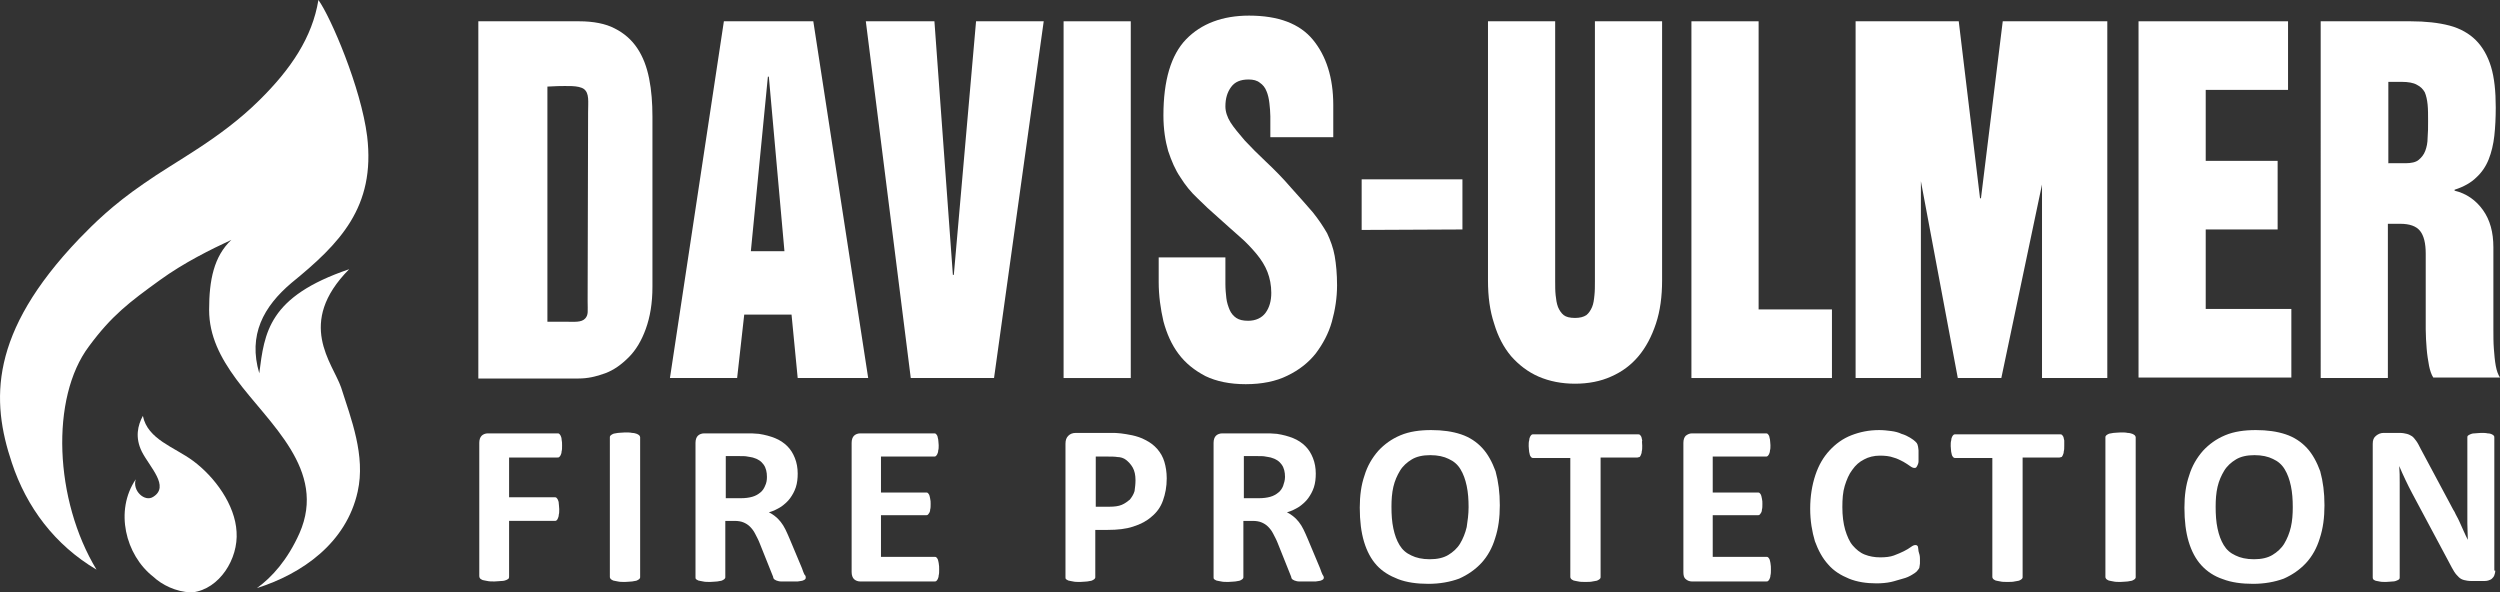 <svg xmlns="http://www.w3.org/2000/svg" preserveAspectRatio='xMinYMin' version="1.1" viewBox="0 0 528.4 125.2">
  <rect x="0" y="0" width="528.4" height="125.2" fill="#333333" stroke="none"/>
  <defs>
    <style>
      .cls-1 {
        fill: #fff;
      }
    </style>
  </defs>
  <g>
    <g>
      <g>
        <path class="cls-1" d="M118.8,94.2c0,.5,0,.9-.1,1.2,0,.3-.1.6-.2.8-.1.2-.2.3-.3.4s-.2.1-.4.1h-10.2v8.4h9.6c.1,0,.3,0,.4.1s.2.2.3.4c.1.2.2.5.2.8s.1.7.1,1.2,0,.9-.1,1.2c0,.3-.1.6-.2.8-.1.2-.2.4-.3.4-.1.1-.2.1-.4.1h-9.6v11.7c0,.2,0,.3-.1.5-.1.1-.3.2-.5.3-.2.1-.6.2-1,.2s-.9.1-1.5.1-1.1,0-1.5-.1-.7-.1-1-.2c-.2-.1-.4-.2-.5-.3-.1-.1-.2-.3-.2-.5v-28.2c0-.7.2-1.2.5-1.5s.8-.5,1.3-.5h14.7c.1,0,.3,0,.4.1s.2.2.3.4c.1.2.2.5.2.8.1.4.1.8.1,1.3Z"/>
        <path class="cls-1" d="M135.3,122c0,.2-.1.3-.2.4-.1.1-.3.2-.5.3-.2.1-.6.1-1,.2-.4,0-.9.1-1.5.1s-1.1,0-1.5-.1-.7-.1-1-.2c-.2-.1-.4-.2-.5-.3-.1-.1-.2-.3-.2-.4v-29.6c0-.2.1-.3.2-.4.1-.1.3-.2.5-.3.2-.1.6-.1,1-.2.4,0,.9-.1,1.5-.1s1.1,0,1.5.1c.4,0,.7.1,1,.2.2.1.4.2.5.3.1.1.2.3.2.4v29.6Z"/>
        <path class="cls-1" d="M170.3,122c0,.2,0,.3-.1.4s-.2.2-.5.3c-.2.1-.6.1-1.1.2h-3.5c-.4,0-.7-.1-1-.2-.2-.1-.4-.2-.5-.3-.1-.1-.2-.3-.2-.5l-2.8-7c-.3-.8-.7-1.5-1-2.1s-.7-1.1-1.1-1.5-.9-.7-1.4-.9c-.5-.2-1.1-.3-1.8-.3h-2v11.9c0,.2-.1.3-.2.4-.1.1-.3.2-.5.3-.2.1-.6.1-1,.2-.4,0-.9.1-1.5.1s-1.1,0-1.5-.1-.7-.1-1-.2c-.2-.1-.4-.2-.5-.3-.1-.1-.1-.3-.1-.4v-28.4c0-.7.2-1.2.5-1.5s.8-.5,1.3-.5h10.1c.5,0,1,.1,1.5.1,1.3.2,2.4.5,3.4.9s1.9,1,2.6,1.7c.7.7,1.2,1.5,1.6,2.5.4,1,.6,2.1.6,3.3,0,1-.1,2-.4,2.9-.3.9-.7,1.6-1.2,2.3s-1.2,1.3-1.9,1.8c-.8.5-1.6.9-2.6,1.2.5.2.9.5,1.3.8.4.3.8.7,1.2,1.2s.7,1,1,1.6.6,1.3.9,2l2.6,6.2c.2.6.4,1.1.5,1.3.3.3.3.5.3.6ZM162.1,100.8c0-1-.2-1.9-.7-2.6s-1.2-1.2-2.3-1.5c-.3-.1-.7-.1-1.1-.2s-1-.1-1.7-.1h-2.9v8.9h3.2c.9,0,1.7-.1,2.4-.3s1.2-.5,1.7-.9.8-.9,1-1.4c.3-.6.4-1.2.4-1.9Z"/>
        <path class="cls-1" d="M198.5,120.4c0,.5,0,.9-.1,1.2,0,.3-.1.6-.2.8-.1.2-.2.3-.3.4s-.3.1-.4.1h-15.7c-.5,0-1-.2-1.3-.5s-.5-.8-.5-1.5v-27.3c0-.7.2-1.2.5-1.5s.8-.5,1.3-.5h15.6c.1,0,.3,0,.4.1.1.1.2.2.3.4.1.2.1.5.2.8,0,.3.1.7.1,1.2s0,.8-.1,1.1c0,.3-.1.6-.2.8-.1.2-.2.3-.3.4s-.2.1-.4.1h-11.2v7.6h9.5c.1,0,.3,0,.4.1.1.1.2.2.3.4.1.2.1.4.2.8s.1.7.1,1.1c0,.5,0,.9-.1,1.2,0,.3-.1.6-.2.7-.1.2-.2.3-.3.4s-.3.1-.4.1h-9.5v8.8h11.3c.1,0,.3,0,.4.1.1.1.2.2.3.4.1.2.1.4.2.8.1.5.1.9.1,1.4Z"/>
        <path class="cls-1" d="M246.6,101.1c0,1.8-.3,3.3-.8,4.7-.5,1.4-1.3,2.5-2.4,3.4-1,.9-2.3,1.6-3.9,2.1-1.5.5-3.3.7-5.4.7h-2.6v10c0,.2-.1.3-.2.4-.1.1-.3.2-.5.3-.2.1-.6.1-1,.2-.4,0-.9.1-1.5.1s-1.1,0-1.5-.1-.7-.1-1-.2c-.2-.1-.4-.2-.5-.3-.1-.1-.1-.3-.1-.4v-28.2c0-.8.2-1.3.6-1.7s.9-.6,1.6-.6h7.4c.7,0,1.4,0,2.1.1.7.1,1.5.2,2.4.4.9.2,1.9.5,2.8,1,1,.5,1.8,1.1,2.5,1.9s1.2,1.7,1.5,2.7.5,2.2.5,3.5ZM240,101.5c0-1.1-.2-2-.6-2.7-.4-.7-.9-1.2-1.4-1.6s-1.2-.6-1.8-.6c-.6-.1-1.3-.1-1.9-.1h-2.7v10.6h2.9c1,0,1.9-.1,2.6-.4.7-.3,1.2-.7,1.7-1.1.4-.5.8-1.1,1-1.8.1-.7.2-1.5.2-2.3Z"/>
        <path class="cls-1" d="M279.8,122c0,.2,0,.3-.1.4s-.2.2-.5.3c-.2.1-.6.1-1.1.2h-3.5c-.4,0-.7-.1-1-.2-.2-.1-.4-.2-.5-.3-.1-.1-.2-.3-.2-.5l-2.8-7c-.3-.8-.7-1.5-1-2.1s-.7-1.1-1.1-1.5-.9-.7-1.4-.9c-.5-.2-1.1-.3-1.8-.3h-2v11.9c0,.2-.1.3-.2.4s-.3.2-.5.3c-.2.1-.6.1-1,.2-.4,0-.9.1-1.5.1s-1.1,0-1.5-.1-.7-.1-1-.2c-.2-.1-.4-.2-.5-.3-.1-.1-.1-.3-.1-.4v-28.4c0-.7.2-1.2.5-1.5s.8-.5,1.3-.5h10.1c.5,0,1,.1,1.5.1,1.3.2,2.4.5,3.4.9s1.9,1,2.6,1.7,1.2,1.5,1.6,2.5.6,2.1.6,3.3c0,1-.1,2-.4,2.9s-.7,1.6-1.2,2.3-1.2,1.3-1.9,1.8c-.8.5-1.6.9-2.6,1.2.5.2.9.5,1.3.8s.8.7,1.2,1.2.7,1,1,1.6.6,1.3.9,2l2.6,6.2c.2.6.4,1.1.5,1.3.2.3.3.5.3.6ZM271.6,100.8c0-1-.2-1.9-.7-2.6s-1.2-1.2-2.3-1.5c-.3-.1-.7-.1-1.1-.2s-1-.1-1.7-.1h-2.9v8.9h3.2c.9,0,1.7-.1,2.4-.3s1.2-.5,1.7-.9.8-.9,1-1.4c.2-.6.4-1.2.4-1.9Z"/>
        <path class="cls-1" d="M317,106.8c0,2.6-.3,4.9-1,7-.6,2-1.6,3.8-2.9,5.2-1.3,1.4-2.9,2.5-4.7,3.3-1.9.7-4.1,1.1-6.5,1.1s-4.6-.3-6.4-1-3.3-1.6-4.5-2.9-2.1-3-2.7-5-.9-4.4-.9-7.2c0-2.5.3-4.8,1-6.8.6-2,1.6-3.7,2.9-5.2,1.3-1.4,2.8-2.5,4.7-3.3,1.9-.8,4.1-1.1,6.5-1.1s4.5.3,6.3.9,3.3,1.6,4.5,2.9,2.1,3,2.8,4.9c.6,2.2.9,4.5.9,7.2ZM310.4,107.2c0-1.6-.1-3.1-.4-4.5s-.7-2.5-1.3-3.5c-.6-1-1.4-1.7-2.5-2.2-1-.5-2.3-.8-3.9-.8s-2.9.3-3.9.9-1.9,1.4-2.5,2.4-1.1,2.1-1.4,3.4-.4,2.7-.4,4.2c0,1.7.1,3.2.4,4.6s.7,2.5,1.3,3.5c.6,1,1.4,1.7,2.5,2.2,1,.5,2.3.8,3.9.8s2.9-.3,3.9-.9,1.9-1.4,2.5-2.4,1.1-2.2,1.4-3.5c.2-1.3.4-2.7.4-4.2Z"/>
        <path class="cls-1" d="M347.1,94.2c0,.5,0,.9-.1,1.2,0,.3-.1.6-.2.8-.1.2-.2.4-.3.4s-.3.1-.4.1h-7.8v25.3c0,.2-.1.3-.2.4s-.3.2-.5.3c-.2.1-.6.1-1,.2s-.9.1-1.5.1-1.1,0-1.5-.1-.7-.1-1-.2c-.2-.1-.4-.2-.5-.3-.1-.1-.2-.3-.2-.4v-25.2h-7.8c-.2,0-.3,0-.4-.1s-.2-.2-.3-.4c-.1-.2-.1-.5-.2-.8,0-.3-.1-.7-.1-1.2s0-.9.1-1.2c0-.3.1-.6.2-.8.1-.2.2-.3.3-.4.1-.1.2-.1.4-.1h22.1c.1,0,.3,0,.4.1s.2.2.3.4c.1.2.1.5.2.8-.1.2,0,.6,0,1.1Z"/>
        <path class="cls-1" d="M374.3,120.4c0,.5,0,.9-.1,1.2,0,.3-.1.6-.2.8-.1.2-.2.3-.3.4-.1.1-.3.1-.4.1h-15.7c-.5,0-1-.2-1.3-.5-.4-.3-.5-.8-.5-1.5v-27.3c0-.7.2-1.2.5-1.5.4-.3.8-.5,1.3-.5h15.6c.1,0,.3,0,.4.1s.2.2.3.4c.1.2.1.5.2.8,0,.3.1.7.1,1.2s0,.8-.1,1.1c0,.3-.1.6-.2.8-.1.2-.2.3-.3.4-.1.1-.2.1-.4.1h-11.2v7.6h9.5c.1,0,.3,0,.4.1s.2.2.3.4c.1.2.1.4.2.8s.1.7.1,1.1c0,.5,0,.9-.1,1.2,0,.3-.1.6-.2.7-.1.2-.2.3-.3.4-.1.1-.3.1-.4.1h-9.5v8.8h11.3c.1,0,.3,0,.4.1s.2.2.3.4c.1.2.1.4.2.8.1.5.1.9.1,1.4Z"/>
        <path class="cls-1" d="M405.8,118.1v1c0,.3-.1.5-.1.7s-.1.4-.2.5-.2.3-.4.5c-.2.2-.5.4-1,.7-.5.3-1.1.6-1.9.8s-1.6.5-2.5.7-2,.3-3.1.3c-2.1,0-4.1-.3-5.8-1-1.7-.7-3.2-1.6-4.4-3-1.2-1.3-2.1-3-2.8-4.9-.6-2-1-4.3-1-6.9s.4-5,1.1-7.1,1.7-3.8,3-5.2,2.8-2.5,4.6-3.2,3.7-1.1,5.9-1.1c.9,0,1.7.1,2.5.2s1.6.3,2.2.6c.7.2,1.3.5,1.8.8s.9.6,1.1.8c.2.2.4.4.4.5.1.1.1.3.2.6,0,.2.1.5.1.8v2.3c0,.3-.1.6-.2.8-.1.2-.2.4-.3.5-.1.1-.2.1-.4.1s-.5-.1-.9-.4-.9-.6-1.4-.9c-.6-.3-1.3-.7-2.1-.9-.8-.3-1.8-.4-2.9-.4-1.2,0-2.4.3-3.3.8-1,.5-1.8,1.2-2.5,2.2-.7.9-1.2,2.1-1.6,3.4s-.5,2.8-.5,4.5c0,1.8.2,3.4.6,4.8.4,1.3.9,2.5,1.6,3.3s1.5,1.5,2.5,1.9,2.1.6,3.3.6c1.1,0,2.1-.1,2.9-.4s1.5-.6,2.1-.9,1.1-.6,1.5-.9.7-.4.9-.4.3,0,.4.1.2.2.2.4.1.5.1.8c.2.6.3,1,.3,1.6Z"/>
        <path class="cls-1" d="M436.3,94.2c0,.5,0,.9-.1,1.2,0,.3-.1.6-.2.8-.1.2-.2.4-.3.4s-.3.1-.4.1h-7.8v25.3c0,.2-.1.3-.2.4s-.3.2-.5.3c-.2.1-.6.1-1,.2s-.9.1-1.5.1-1.1,0-1.5-.1-.7-.1-1-.2c-.2-.1-.4-.2-.5-.3-.1-.1-.2-.3-.2-.4v-25.2h-7.8c-.2,0-.3,0-.4-.1s-.2-.2-.3-.4c-.1-.2-.1-.5-.2-.8,0-.3-.1-.7-.1-1.2s0-.9.1-1.2c0-.3.1-.6.2-.8.1-.2.2-.3.3-.4.1-.1.2-.1.4-.1h22.1c.1,0,.3,0,.4.1s.2.2.3.4c.1.2.1.5.2.8v1.1Z"/>
        <path class="cls-1" d="M451.4,122c0,.2-.1.3-.2.4s-.3.2-.5.3c-.2.1-.6.1-1,.2-.4,0-.9.1-1.5.1s-1.1,0-1.5-.1-.7-.1-1-.2c-.2-.1-.4-.2-.5-.3-.1-.1-.2-.3-.2-.4v-29.6c0-.2.1-.3.2-.4s.3-.2.5-.3c.2-.1.6-.1,1-.2.4,0,.9-.1,1.5-.1s1.1,0,1.5.1c.4,0,.7.1,1,.2.2.1.4.2.5.3.1.1.2.3.2.4v29.6Z"/>
        <path class="cls-1" d="M491.3,106.8c0,2.6-.3,4.9-1,7-.6,2-1.6,3.8-2.9,5.2-1.3,1.4-2.9,2.5-4.7,3.3-1.9.7-4.1,1.1-6.5,1.1s-4.6-.3-6.4-1c-1.8-.6-3.3-1.6-4.5-2.9s-2.1-3-2.7-5-.9-4.4-.9-7.2c0-2.5.3-4.8,1-6.8.6-2,1.6-3.7,2.9-5.2,1.3-1.4,2.8-2.5,4.7-3.3,1.9-.8,4.1-1.1,6.5-1.1s4.5.3,6.3.9,3.3,1.6,4.5,2.9,2.1,3,2.8,4.9c.6,2.2.9,4.5.9,7.2ZM484.6,107.2c0-1.6-.1-3.1-.4-4.5s-.7-2.5-1.3-3.5c-.6-1-1.4-1.7-2.5-2.2-1-.5-2.3-.8-3.9-.8s-2.9.3-3.9.9-1.9,1.4-2.5,2.4-1.1,2.1-1.4,3.4-.4,2.7-.4,4.2c0,1.7.1,3.2.4,4.6s.7,2.5,1.3,3.5c.6,1,1.4,1.7,2.5,2.2,1,.5,2.3.8,3.9.8s2.9-.3,3.9-.9,1.9-1.4,2.5-2.4,1.1-2.2,1.4-3.5c.3-1.3.4-2.7.4-4.2Z"/>
        <path class="cls-1" d="M527.4,120.6c0,.4-.1.7-.2,1-.1.3-.3.5-.5.7s-.5.3-.8.4-.6.1-.9.1h-2.7c-.6,0-1.1-.1-1.5-.2s-.8-.3-1.1-.6c-.3-.3-.7-.7-1-1.2s-.7-1.2-1.1-2l-7.8-14.6c-.5-.9-.9-1.8-1.4-2.8s-.9-2-1.3-2.9h0c.1,1.2.1,2.3.1,3.5v20c0,.2,0,.3-.1.4s-.2.2-.5.3c-.2.1-.5.2-.9.2s-.8.1-1.4.1-1,0-1.4-.1-.7-.1-.9-.2c-.2-.1-.4-.2-.4-.3-.1-.1-.1-.3-.1-.4v-28.2c0-.8.2-1.3.7-1.7s1-.6,1.6-.6h3.4c.6,0,1.1.1,1.5.2s.8.3,1.1.5c.3.2.6.6.9,1s.6,1,.9,1.6l6.1,11.4c.4.7.7,1.4,1.1,2,.3.7.7,1.3,1,2s.6,1.3.9,2,.6,1.3.9,1.9h0c0-1.1-.1-2.3-.1-3.5v-18.1c0-.2,0-.3.1-.4s.3-.2.5-.3c.2-.1.5-.2.9-.2s.8-.1,1.4-.1c.5,0,1,0,1.4.1.4,0,.7.1.9.2s.3.2.4.3.1.3.1.4v28.1h.2Z"/>
      </g>
      <g>
        <path class="cls-1" d="M101.2,4.5h21.2c3,0,5.6.5,7.5,1.5,2,1,3.6,2.4,4.8,4.2s2,3.9,2.5,6.4.7,5.2.7,8.1v35.9c0,3.5-.5,6.4-1.4,8.9s-2.1,4.5-3.6,6-3.1,2.7-5,3.4c-1.9.7-3.7,1.1-5.6,1.1h-21.2V4.5h.1ZM115.5,68h4c1.9,0,3.4.2,4.2-.7.7-.8.5-1.5.5-3.7l.1-39.9c0-2.2.3-4-.9-4.9-1.2-.8-3.6-.6-5.5-.6l-2.2.1v49.7h-.2Z"/>
        <path class="cls-1" d="M167.3,66.5h-10l-1.5,13.4h-14.2l11.4-75.4h18.9l11.6,75.4h-14.9l-1.3-13.4ZM162.5,16.2h-.2l-3.6,36.9h7.1l-3.3-36.9Z"/>
        <path class="cls-1" d="M183,4.5h14.5l3.9,53.6h.2l4.7-53.6h14.3l-10.5,75.4h-17.6l-9.5-75.4Z"/>
        <path class="cls-1" d="M224.8,4.5h14.2v75.4h-14.2V4.5Z"/>
        <path class="cls-1" d="M259,54.4v5.6c0,1.1.1,2.1.2,3s.4,1.8.7,2.5c.3.7.8,1.3,1.4,1.7.6.4,1.4.6,2.5.6,1.6,0,2.9-.6,3.7-1.7.8-1.1,1.2-2.5,1.2-4.2,0-1.6-.3-3.1-.8-4.4-.5-1.3-1.3-2.6-2.3-3.8s-2.2-2.5-3.6-3.7-2.9-2.6-4.6-4.1c-1.5-1.3-2.9-2.6-4.3-4-1.4-1.3-2.6-2.8-3.6-4.4-1.1-1.6-1.9-3.5-2.6-5.6-.6-2.1-1-4.6-1-7.5,0-7.4,1.6-12.8,4.8-16.1s7.7-5,13.3-5c6.2,0,10.7,1.7,13.5,5.1,2.8,3.4,4.3,8,4.3,13.8v6.8h-13.3v-4.4c0-.9-.1-1.9-.2-2.8s-.3-1.8-.6-2.5c-.3-.8-.8-1.4-1.4-1.8-.6-.5-1.4-.7-2.4-.7-1.7,0-2.9.5-3.7,1.6s-1.2,2.4-1.2,4.1c0,1.1.4,2.3,1.1,3.4s1.8,2.4,3,3.8c1.3,1.4,2.8,2.9,4.5,4.5s3.5,3.4,5.3,5.5c1.8,2,3.4,3.8,4.6,5.2,1.2,1.5,2.2,3,3,4.4.7,1.5,1.3,3.1,1.6,4.8.3,1.7.5,3.8.5,6.2,0,2.6-.4,5.2-1.1,7.7s-1.9,4.7-3.4,6.7c-1.5,1.9-3.5,3.5-6,4.7-2.4,1.2-5.4,1.8-8.8,1.8s-6.2-.6-8.5-1.7c-2.3-1.2-4.2-2.7-5.7-4.7s-2.5-4.3-3.2-6.9c-.6-2.6-1-5.4-1-8.3v-5.2h14.1Z"/>
        <path class="cls-1" d="M287.8,37.9h21.3v10.6l-21.3.1v-10.7Z"/>
        <path class="cls-1" d="M314.5,4.5h14.2v55c0,1,0,2,.1,2.9s.2,1.7.5,2.5c.3.7.7,1.3,1.2,1.7s1.3.6,2.4.6c1,0,1.8-.2,2.4-.6.5-.4.9-1,1.2-1.7.3-.7.4-1.5.5-2.5.1-.9.1-1.9.1-2.9V4.5h14.2v54.8c0,3.3-.4,6.4-1.3,9.1-.9,2.7-2.1,5-3.7,6.9s-3.5,3.3-5.8,4.3c-2.2,1-4.8,1.5-7.6,1.5s-5.4-.5-7.7-1.5c-2.3-1-4.2-2.5-5.8-4.3-1.6-1.9-2.8-4.2-3.6-6.9-.9-2.7-1.3-5.7-1.3-9.1V4.5h0Z"/>
        <path class="cls-1" d="M357.5,4.5h14.2v60.9h15.5v14.5h-29.7V4.5Z"/>
        <path class="cls-1" d="M392.2,4.5h21.8l4.5,37.4h.2l4.6-37.4h22.1v75.4h-13.8v-40.9h0l-8.6,40.9h-9.2l-7.8-41.6h0v41.6h-13.8V4.5Z"/>
        <path class="cls-1" d="M452,4.5h31.6v14.5h-17.4v15h15.2v14.5h-15.2v16.8h18.1v14.5h-32.3V4.5Z"/>
        <path class="cls-1" d="M490.7,4.5h18.8c3.1,0,5.9.3,8.2.9s4.2,1.7,5.6,3.1,2.5,3.3,3.2,5.6c.7,2.3,1,5.2,1,8.6,0,2.2-.1,4.2-.3,6s-.6,3.5-1.2,5c-.6,1.5-1.5,2.8-2.6,3.8-1.1,1.1-2.7,2-4.6,2.6v.2c2.5.6,4.5,2,6,4.1s2.2,4.7,2.2,7.9v17.3c0,1.4,0,2.8.1,4.1.1,1.3.2,2.5.4,3.6s.5,1.9.9,2.5h-14.1c-.4-.6-.7-1.5-.9-2.5-.2-1.1-.4-2.3-.5-3.6-.1-1.3-.2-2.7-.2-4.1v-16c0-2.2-.4-3.8-1.2-4.8s-2.2-1.5-4.2-1.5h-2.6v32.6h-14.2V4.5h.2ZM504.9,34.5h3.5c1.2,0,2.2-.2,2.8-.7.6-.5,1.1-1.1,1.4-1.9.3-.8.5-1.7.5-2.8.1-1.1.1-2.2.1-3.5s0-2.5-.1-3.5-.3-1.9-.6-2.6c-.4-.7-.9-1.2-1.7-1.6-.7-.4-1.8-.6-3.2-.6h-2.8v17.2h.1Z"/>
      </g>
      <g>
        <path class="cls-1" d="M73.8,56.9c-17.1,5.8-17.9,13.4-19,22-2.4-8.1.9-14.1,6.8-19.1,10.2-8.3,17.8-16,16-31-1.3-10.3-7.7-25.2-10.3-28.8-1.3,7.9-5.8,14.6-12.5,21.2-8.3,8.2-17.6,12.8-24.4,17.6-6.7,4.6-10.6,8.5-13.7,11.7C-2.3,70.4-1.9,84.7,2.5,97.8c3.1,9.4,9.1,17.4,17.9,22.6-8.9-14.7-9.8-36.3-1.6-47.2,4.8-6.5,8.5-9.3,15-14,5.1-3.7,10.8-6.5,15.1-8.5-3.7,3.5-4.7,8.5-4.7,14.8,0,5.5,2.4,10.1,5.7,14.6,6.9,9.4,19.3,19.2,13.4,32.6-2.5,5.6-5.8,9.3-9,11.6,9.5-3,18.9-9.5,21.3-20.4,1.7-7.6-1.4-15.4-3.5-22-1.8-5.2-9.6-13.6,1.7-25Z"/>
        <path class="cls-1" d="M32.4,121.9c1.8,1.7,4.8,3.2,7.9,3.3h.4c5.7-.7,9.7-7.1,9.3-12.8-.3-5.7-4.6-11.6-9.2-15-3.9-2.9-9.6-4.5-10.6-9.5-1.1,2-1.7,4.6-.2,7.6,1.7,3.3,5.9,7.3,2.4,9.5-1.8,1.2-4.5-1.3-3.7-3.7-4.5,6.6-2.2,16,3.7,20.6Z"/>
      </g>
    </g>
  </g>
</svg>